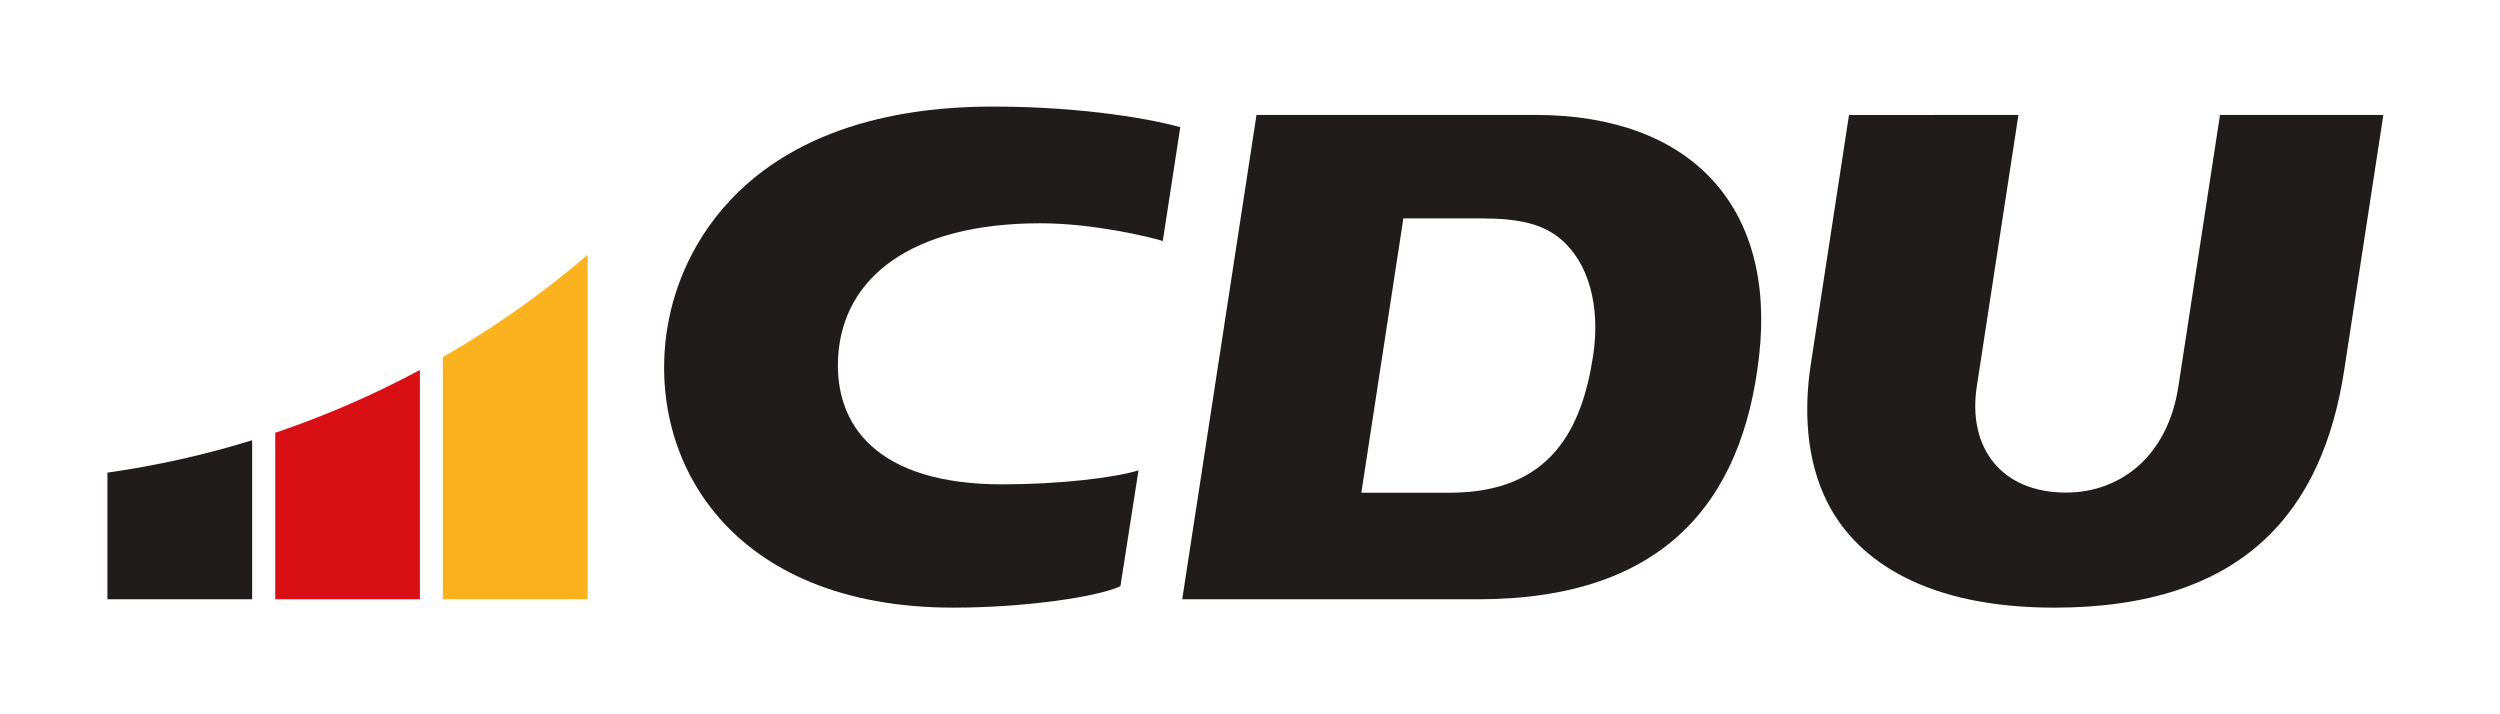 <?xml version="1.0" encoding="UTF-8"?><svg id="a" xmlns="http://www.w3.org/2000/svg" width="350" height="100" viewBox="0 0 350 100"><defs><style>.b{fill:#d90f16;}.c{fill:#fab31e;}.d{fill-rule:evenodd;}.d,.e{fill:#201c1c;}</style></defs><path class="c" d="M82.27,35.66v48.24h-20.27v-33.91c2.7-1.55,5.35-3.2,7.93-4.94.43-.29.86-.58,1.28-.87.43-.29.85-.59,1.28-.89.31-.22.64-.45.95-.68.99-.71,1.97-1.43,2.93-2.17.32-.24.63-.49.95-.73.07-.06.14-.11.21-.17.39-.3.78-.61,1.16-.91.34-.27.68-.54,1.02-.82.11-.09.22-.17.33-.27.35-.29.7-.58,1.05-.87.36-.3.72-.61,1.07-.91.04-.03.07-.06.11-.09"/><path class="b" d="M58.79,51.78v32.12h-20.26v-23.31c7.04-2.38,13.81-5.33,20.26-8.8"/><path class="e" d="M35.3,61.63v22.27H15.04v-17.73c6.94-.99,13.71-2.51,20.27-4.54"/><path class="d" d="M207.51,30.58c5.29,0,8.48.83,10.9,2.82,4.03,3.32,5.67,9.52,4.63,16.39-1.54,10.06-5.79,19.19-20.07,19.19h-12.38l5.88-38.4M214.96,16.09c21.62,0,33.68,12.68,31.32,33.7-2.31,20.61-13.47,34.11-39.39,34.11h-41.38l10.4-67.81h39.05Z"/><path class="e" d="M282.58,16.09l-5.83,38.03c-1.3,8.5,3.39,14.84,12.48,14.84,7.74,0,14.27-5.21,15.74-14.84l5.83-38.03h22.87l-5.48,35.73c-3.02,19.69-14,33.25-40.6,33.25-17.67,0-27.47-6.39-31.7-14.63-3.16-6.17-3.31-13.42-2.37-19.5l5.34-34.84"/><path class="e" d="M159.39,65.85c-3.42,1.06-11.24,1.96-19.03,1.96-17.57,0-23.65-8.26-23.01-18.01.72-10.86,10.1-18.54,28.32-18.54,7.35,0,15.21,1.89,17.12,2.48l2.45-15.94c-3.38-.95-13.01-2.88-26.21-2.88-32.41,0-43.5,17.91-45.61,31.02-2.97,18.44,8.8,39.13,40.03,39.13,9.95,0,20.13-1.48,23.41-3"/></svg>